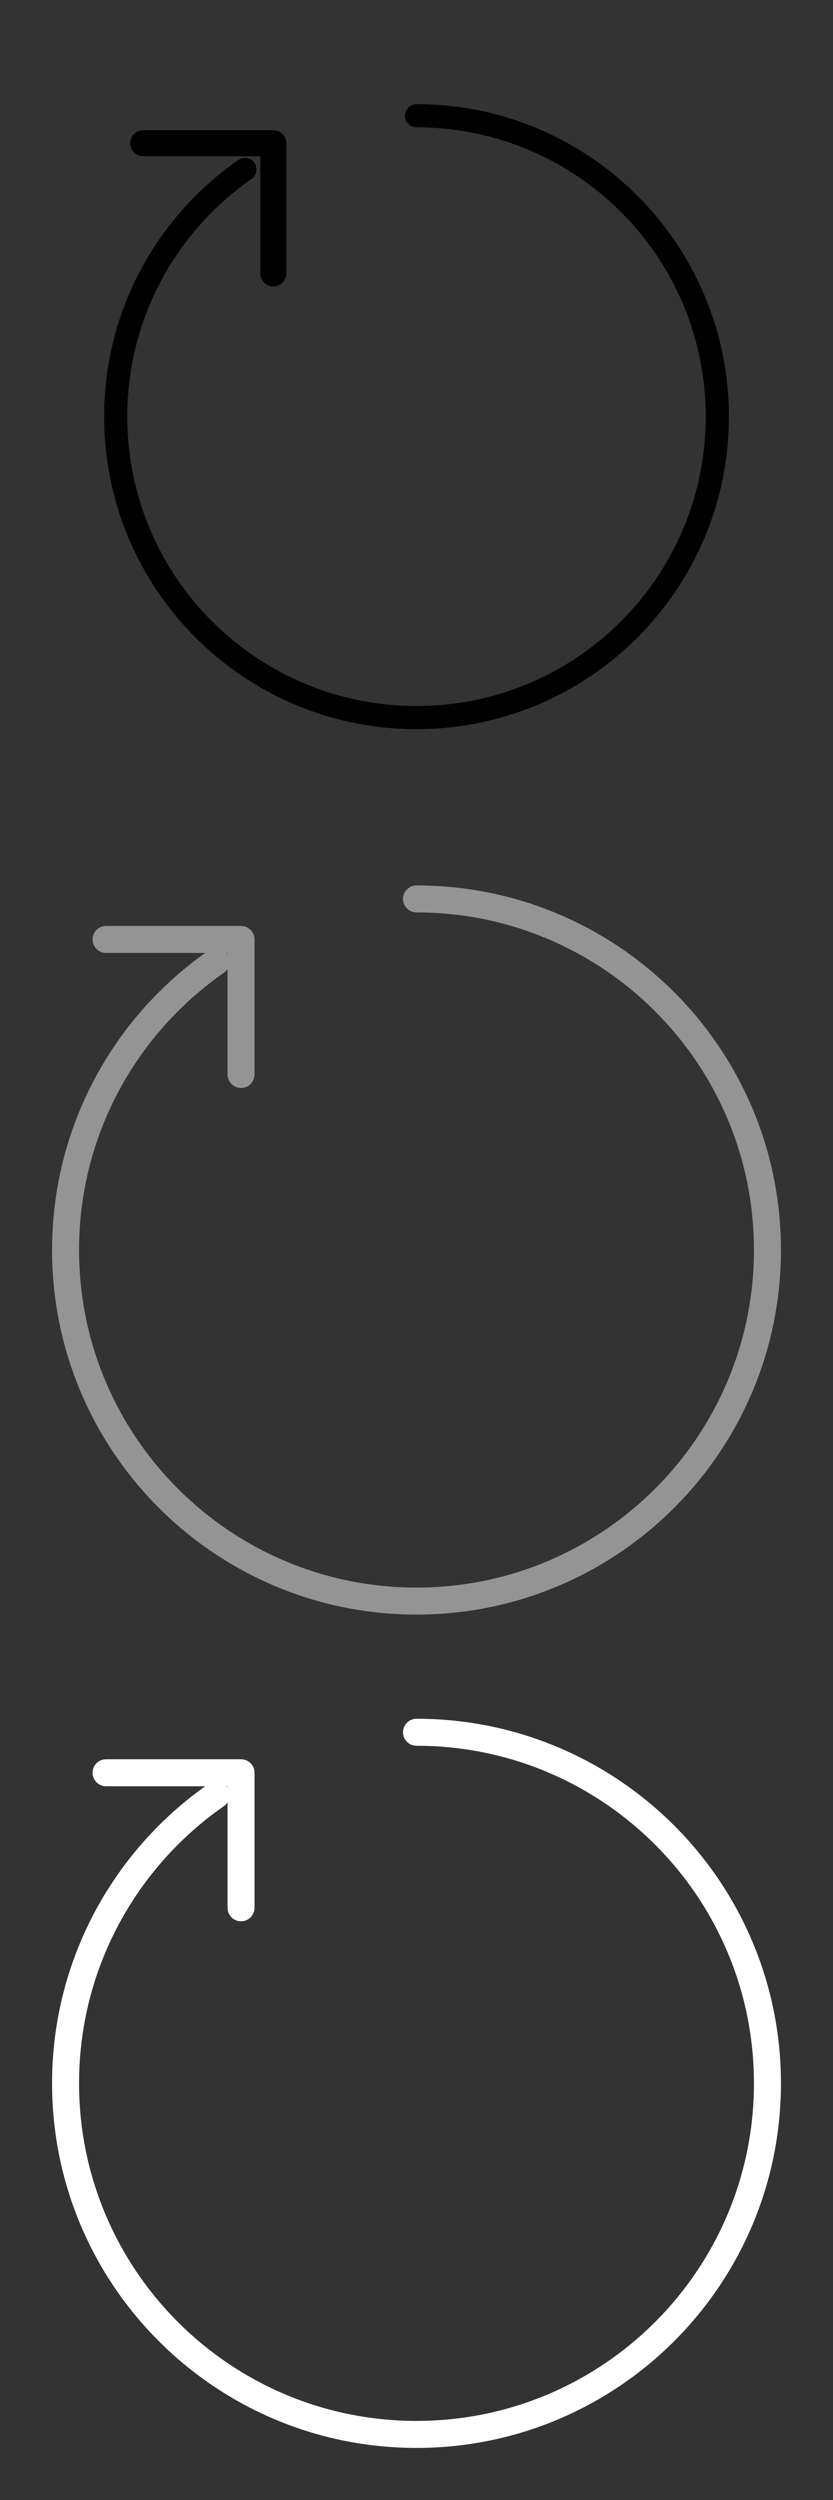 <svg width="32" height="96" viewBox="0 0 32 96" fill="none" xmlns="http://www.w3.org/2000/svg">
<rect x="0" y="0" width="32" height="96" fill="#333333" stroke="none"/>
<path fill-rule="evenodd" clip-rule="evenodd" d="M15.556 4.444C15.556 4.199 15.755 4 16 4C22.627 4 28 9.373 28 16C28 22.627 22.627 28 16 28C9.373 28 4 22.627 4 16C4 11.917 6.04 8.31 9.154 6.143C9.356 6.003 9.633 6.053 9.773 6.254C9.913 6.456 9.863 6.733 9.662 6.873C6.776 8.881 4.889 12.22 4.889 16C4.889 22.137 9.864 27.111 16 27.111C22.137 27.111 27.111 22.137 27.111 16C27.111 9.864 22.137 4.889 16 4.889C15.755 4.889 15.556 4.69 15.556 4.444ZM5 5.5C5 5.224 5.224 5 5.5 5H10.5C10.776 5 11 5.224 11 5.5V10.5C11 10.776 10.776 11 10.5 11C10.224 11 10 10.776 10 10.5V6H5.5C5.224 6 5 5.776 5 5.5Z" fill="black"/>
<path fill-rule="evenodd" clip-rule="evenodd" d="M15.482 34.519C15.482 34.232 15.714 34 16 34C23.732 34 30 40.268 30 48C30 55.732 23.732 62 16 62C8.268 62 2 55.732 2 48C2 43.294 4.323 39.13 7.882 36.593H4.074C3.788 36.593 3.556 36.36 3.556 36.074C3.556 35.788 3.788 35.556 4.074 35.556H9.259C9.546 35.556 9.778 35.788 9.778 36.074V41.259C9.778 41.546 9.546 41.778 9.259 41.778C8.973 41.778 8.741 41.546 8.741 41.259V37.214C8.706 37.266 8.66 37.313 8.605 37.352C5.239 39.694 3.037 43.59 3.037 48C3.037 55.159 8.841 60.963 16 60.963C23.159 60.963 28.963 55.159 28.963 48C28.963 40.841 23.159 35.037 16 35.037C15.714 35.037 15.482 34.805 15.482 34.519ZM8.741 36.638V36.593H8.706C8.716 36.604 8.726 36.617 8.735 36.63C8.737 36.633 8.739 36.636 8.741 36.638Z" fill="#949494"/>
<path fill-rule="evenodd" clip-rule="evenodd" d="M15.482 66.519C15.482 66.232 15.714 66 16 66C23.732 66 30 72.268 30 80C30 87.732 23.732 94 16 94C8.268 94 2 87.732 2 80C2 75.294 4.323 71.13 7.882 68.593H4.074C3.788 68.593 3.556 68.36 3.556 68.074C3.556 67.788 3.788 67.556 4.074 67.556H9.259C9.546 67.556 9.778 67.788 9.778 68.074V73.259C9.778 73.546 9.546 73.778 9.259 73.778C8.973 73.778 8.741 73.546 8.741 73.259V69.214C8.706 69.266 8.66 69.313 8.605 69.352C5.239 71.694 3.037 75.59 3.037 80C3.037 87.159 8.841 92.963 16 92.963C23.159 92.963 28.963 87.159 28.963 80C28.963 72.841 23.159 67.037 16 67.037C15.714 67.037 15.482 66.805 15.482 66.519ZM8.741 68.638V68.593H8.706C8.716 68.604 8.726 68.617 8.735 68.63C8.737 68.633 8.739 68.635 8.741 68.638Z" fill="white"/>
</svg>
